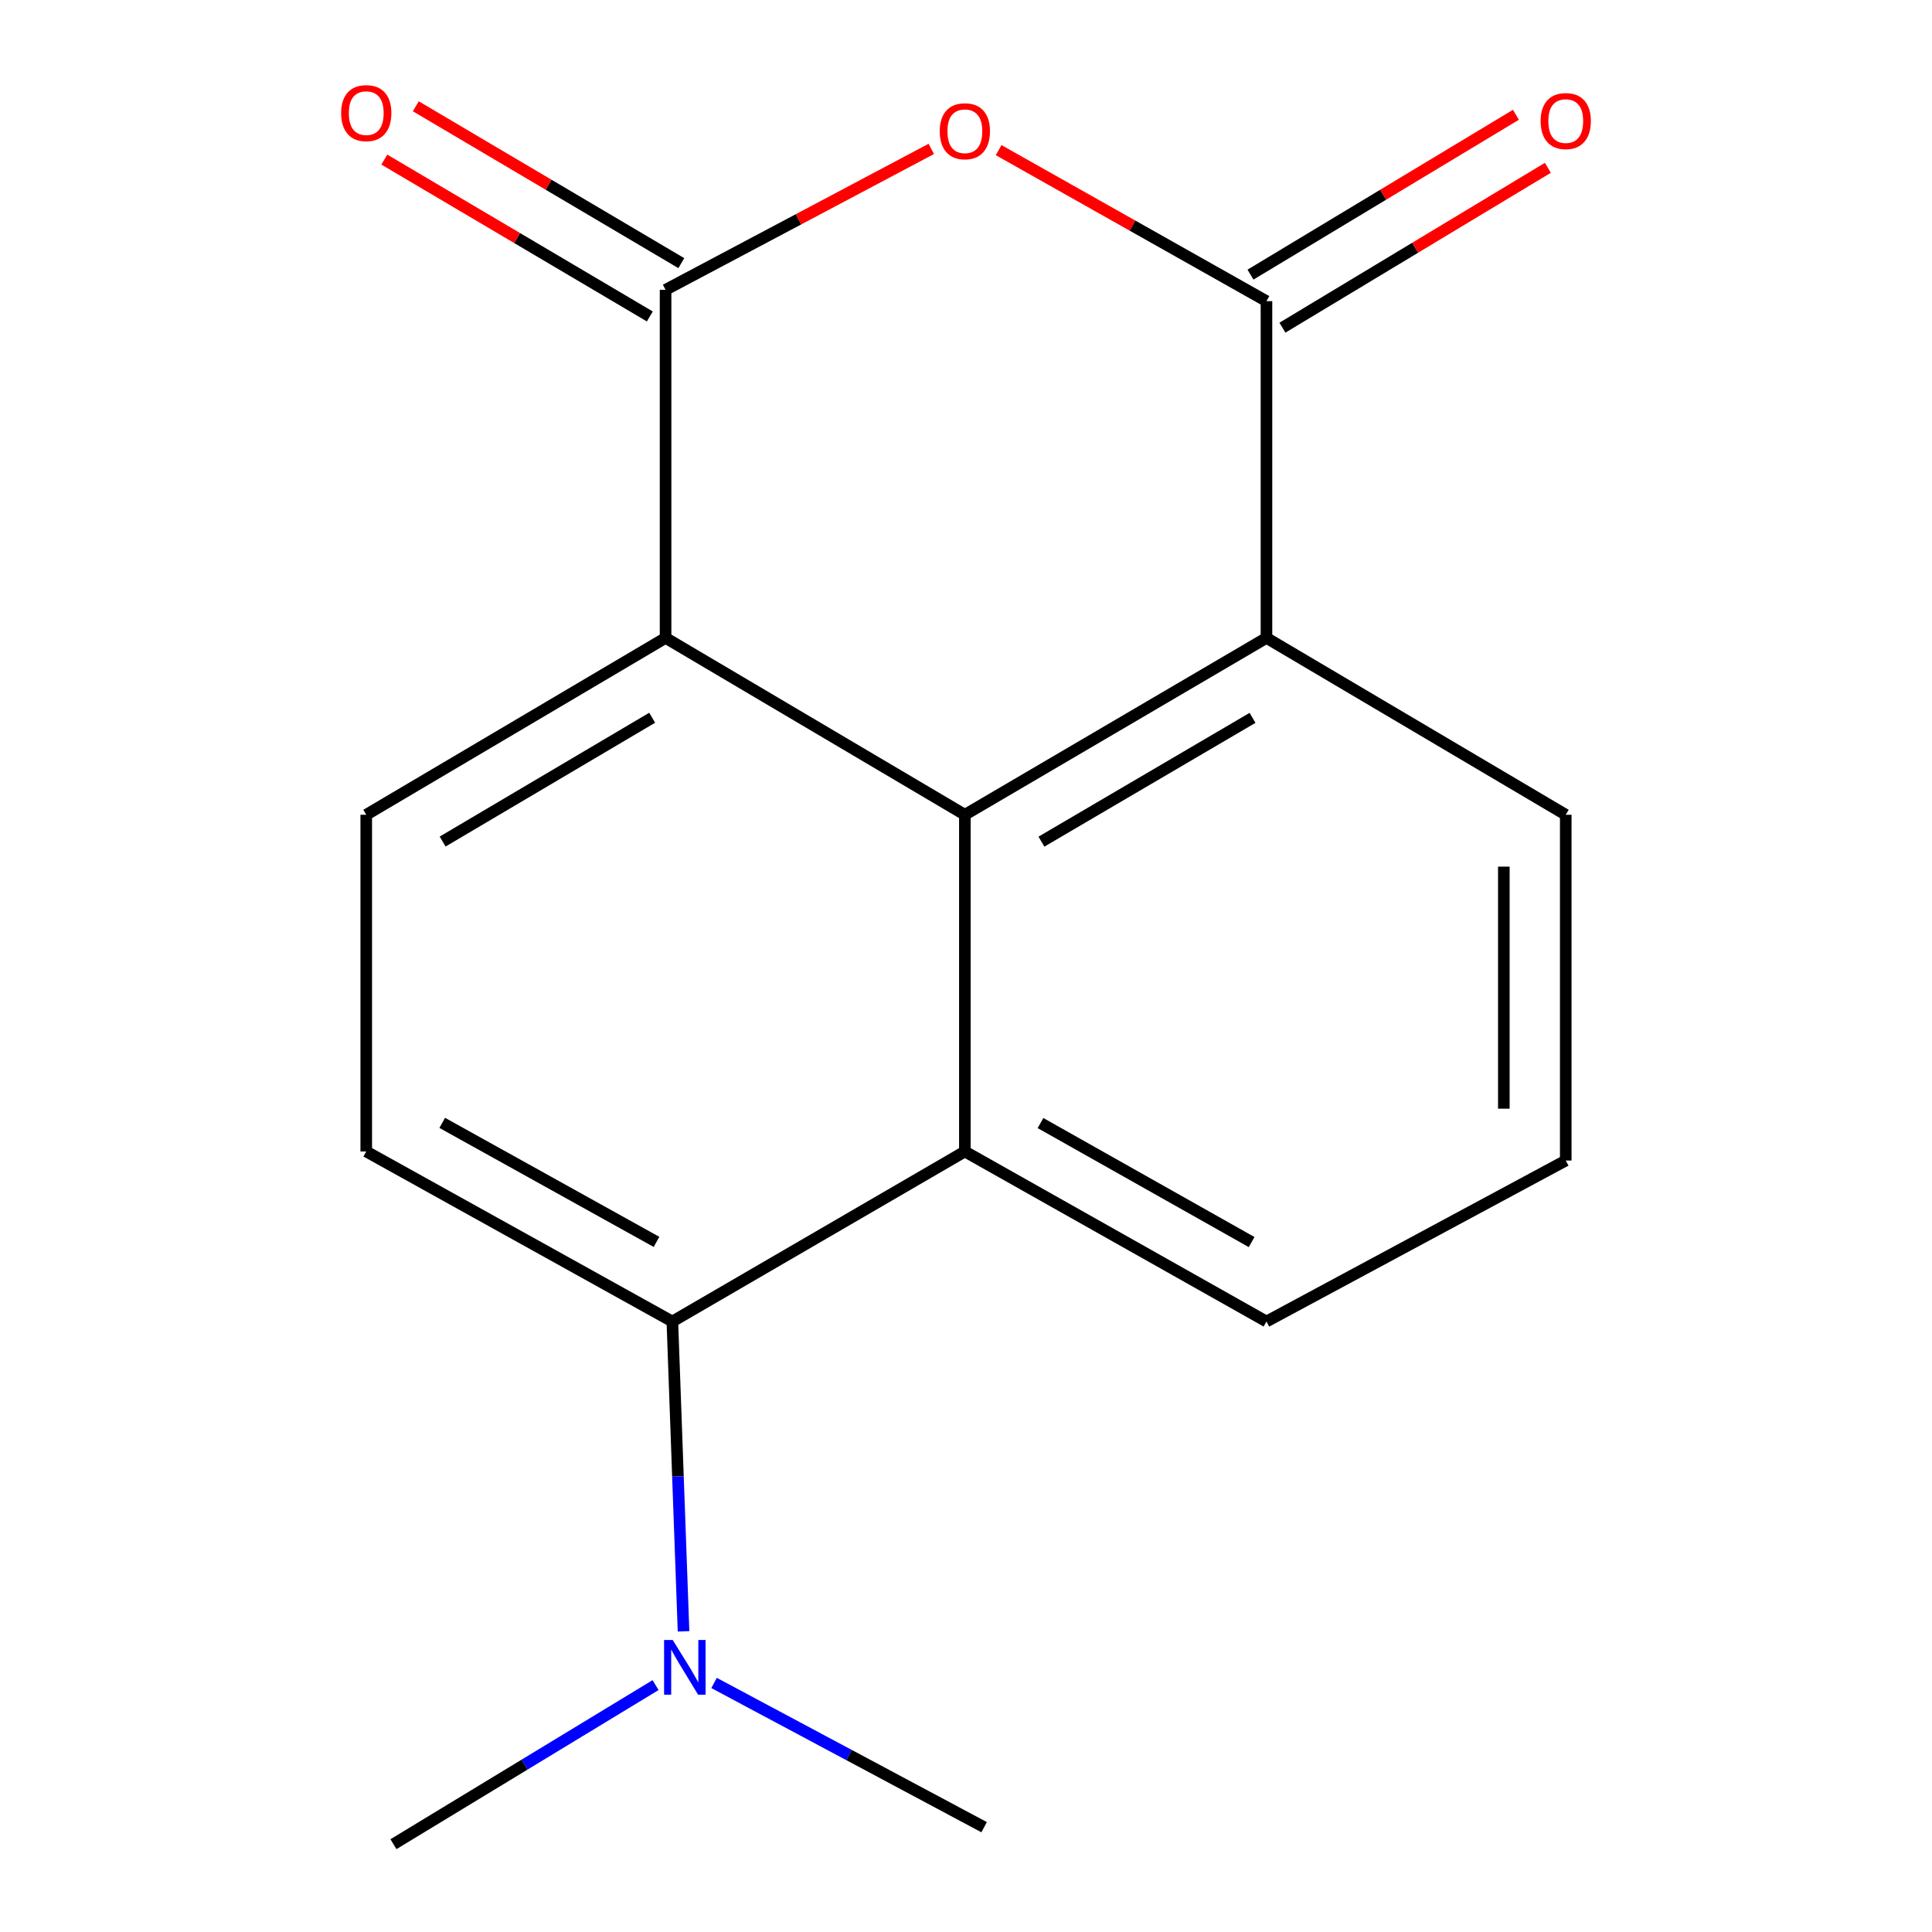 <?xml version='1.0' encoding='iso-8859-1'?>
<svg version='1.1' baseProfile='full'
              xmlns='http://www.w3.org/2000/svg'
                      xmlns:rdkit='http://www.rdkit.org/xml'
                      xmlns:xlink='http://www.w3.org/1999/xlink'
                  xml:space='preserve'
width='1000px' height='1000px' viewBox='0 0 1000 1000'>
<!-- END OF HEADER -->
<rect style='opacity:1.0;fill:#FFFFFF;stroke:none' width='1000' height='1000' x='0' y='0'> </rect>
<path class='bond-1' d='M 482.029,77.071 L 413.264,113.536' style='fill:none;fill-rule:evenodd;stroke:#FF0000;stroke-width:6px;stroke-linecap:butt;stroke-linejoin:miter;stroke-opacity:1' />
<path class='bond-1' d='M 413.264,113.536 L 344.5,150' style='fill:none;fill-rule:evenodd;stroke:#000000;stroke-width:6px;stroke-linecap:butt;stroke-linejoin:miter;stroke-opacity:1' />
<path class='bond-2' d='M 516.893,77.709 L 586.205,116.793' style='fill:none;fill-rule:evenodd;stroke:#FF0000;stroke-width:6px;stroke-linecap:butt;stroke-linejoin:miter;stroke-opacity:1' />
<path class='bond-2' d='M 586.205,116.793 L 655.518,155.876' style='fill:none;fill-rule:evenodd;stroke:#000000;stroke-width:6px;stroke-linecap:butt;stroke-linejoin:miter;stroke-opacity:1' />
<path class='bond-0' d='M 499.412,421.725 L 655.518,330.177' style='fill:none;fill-rule:evenodd;stroke:#000000;stroke-width:6px;stroke-linecap:butt;stroke-linejoin:miter;stroke-opacity:1' />
<path class='bond-0' d='M 539.04,435.637 L 648.314,371.553' style='fill:none;fill-rule:evenodd;stroke:#000000;stroke-width:6px;stroke-linecap:butt;stroke-linejoin:miter;stroke-opacity:1' />
<path class='bond-3' d='M 499.412,421.725 L 499.412,596.008' style='fill:none;fill-rule:evenodd;stroke:#000000;stroke-width:6px;stroke-linecap:butt;stroke-linejoin:miter;stroke-opacity:1' />
<path class='bond-17' d='M 499.412,421.725 L 344.5,330.177' style='fill:none;fill-rule:evenodd;stroke:#000000;stroke-width:6px;stroke-linecap:butt;stroke-linejoin:miter;stroke-opacity:1' />
<path class='bond-4' d='M 344.5,150 L 344.5,330.177' style='fill:none;fill-rule:evenodd;stroke:#000000;stroke-width:6px;stroke-linecap:butt;stroke-linejoin:miter;stroke-opacity:1' />
<path class='bond-11' d='M 352.65,136.205 L 283.934,95.608' style='fill:none;fill-rule:evenodd;stroke:#000000;stroke-width:6px;stroke-linecap:butt;stroke-linejoin:miter;stroke-opacity:1' />
<path class='bond-11' d='M 283.934,95.608 L 215.219,55.012' style='fill:none;fill-rule:evenodd;stroke:#FF0000;stroke-width:6px;stroke-linecap:butt;stroke-linejoin:miter;stroke-opacity:1' />
<path class='bond-11' d='M 336.349,163.796 L 267.634,123.2' style='fill:none;fill-rule:evenodd;stroke:#000000;stroke-width:6px;stroke-linecap:butt;stroke-linejoin:miter;stroke-opacity:1' />
<path class='bond-11' d='M 267.634,123.2 L 198.918,82.604' style='fill:none;fill-rule:evenodd;stroke:#FF0000;stroke-width:6px;stroke-linecap:butt;stroke-linejoin:miter;stroke-opacity:1' />
<path class='bond-5' d='M 655.518,155.876 L 655.518,330.177' style='fill:none;fill-rule:evenodd;stroke:#000000;stroke-width:6px;stroke-linecap:butt;stroke-linejoin:miter;stroke-opacity:1' />
<path class='bond-10' d='M 663.785,169.602 L 732.48,128.232' style='fill:none;fill-rule:evenodd;stroke:#000000;stroke-width:6px;stroke-linecap:butt;stroke-linejoin:miter;stroke-opacity:1' />
<path class='bond-10' d='M 732.48,128.232 L 801.176,86.861' style='fill:none;fill-rule:evenodd;stroke:#FF0000;stroke-width:6px;stroke-linecap:butt;stroke-linejoin:miter;stroke-opacity:1' />
<path class='bond-10' d='M 647.251,142.149 L 715.947,100.778' style='fill:none;fill-rule:evenodd;stroke:#000000;stroke-width:6px;stroke-linecap:butt;stroke-linejoin:miter;stroke-opacity:1' />
<path class='bond-10' d='M 715.947,100.778 L 784.643,59.408' style='fill:none;fill-rule:evenodd;stroke:#FF0000;stroke-width:6px;stroke-linecap:butt;stroke-linejoin:miter;stroke-opacity:1' />
<path class='bond-6' d='M 499.412,596.008 L 348.007,684.014' style='fill:none;fill-rule:evenodd;stroke:#000000;stroke-width:6px;stroke-linecap:butt;stroke-linejoin:miter;stroke-opacity:1' />
<path class='bond-19' d='M 499.412,596.008 L 655.518,684.014' style='fill:none;fill-rule:evenodd;stroke:#000000;stroke-width:6px;stroke-linecap:butt;stroke-linejoin:miter;stroke-opacity:1' />
<path class='bond-19' d='M 538.566,581.293 L 647.84,642.896' style='fill:none;fill-rule:evenodd;stroke:#000000;stroke-width:6px;stroke-linecap:butt;stroke-linejoin:miter;stroke-opacity:1' />
<path class='bond-7' d='M 344.5,330.177 L 189.569,421.725' style='fill:none;fill-rule:evenodd;stroke:#000000;stroke-width:6px;stroke-linecap:butt;stroke-linejoin:miter;stroke-opacity:1' />
<path class='bond-7' d='M 337.563,371.5 L 229.112,435.583' style='fill:none;fill-rule:evenodd;stroke:#000000;stroke-width:6px;stroke-linecap:butt;stroke-linejoin:miter;stroke-opacity:1' />
<path class='bond-13' d='M 655.518,330.177 L 810.431,421.725' style='fill:none;fill-rule:evenodd;stroke:#000000;stroke-width:6px;stroke-linecap:butt;stroke-linejoin:miter;stroke-opacity:1' />
<path class='bond-9' d='M 348.007,684.014 L 350.902,764.195' style='fill:none;fill-rule:evenodd;stroke:#000000;stroke-width:6px;stroke-linecap:butt;stroke-linejoin:miter;stroke-opacity:1' />
<path class='bond-9' d='M 350.902,764.195 L 353.797,844.377' style='fill:none;fill-rule:evenodd;stroke:#0000FF;stroke-width:6px;stroke-linecap:butt;stroke-linejoin:miter;stroke-opacity:1' />
<path class='bond-18' d='M 348.007,684.014 L 189.569,596.008' style='fill:none;fill-rule:evenodd;stroke:#000000;stroke-width:6px;stroke-linecap:butt;stroke-linejoin:miter;stroke-opacity:1' />
<path class='bond-18' d='M 339.803,642.797 L 228.896,581.194' style='fill:none;fill-rule:evenodd;stroke:#000000;stroke-width:6px;stroke-linecap:butt;stroke-linejoin:miter;stroke-opacity:1' />
<path class='bond-8' d='M 189.569,421.725 L 189.569,596.008' style='fill:none;fill-rule:evenodd;stroke:#000000;stroke-width:6px;stroke-linecap:butt;stroke-linejoin:miter;stroke-opacity:1' />
<path class='bond-15' d='M 339.32,872.21 L 271.486,913.378' style='fill:none;fill-rule:evenodd;stroke:#0000FF;stroke-width:6px;stroke-linecap:butt;stroke-linejoin:miter;stroke-opacity:1' />
<path class='bond-15' d='M 271.486,913.378 L 203.652,954.545' style='fill:none;fill-rule:evenodd;stroke:#000000;stroke-width:6px;stroke-linecap:butt;stroke-linejoin:miter;stroke-opacity:1' />
<path class='bond-16' d='M 369.601,871.096 L 439.492,908.423' style='fill:none;fill-rule:evenodd;stroke:#0000FF;stroke-width:6px;stroke-linecap:butt;stroke-linejoin:miter;stroke-opacity:1' />
<path class='bond-16' d='M 439.492,908.423 L 509.383,945.75' style='fill:none;fill-rule:evenodd;stroke:#000000;stroke-width:6px;stroke-linecap:butt;stroke-linejoin:miter;stroke-opacity:1' />
<path class='bond-12' d='M 655.518,684.014 L 810.431,600.691' style='fill:none;fill-rule:evenodd;stroke:#000000;stroke-width:6px;stroke-linecap:butt;stroke-linejoin:miter;stroke-opacity:1' />
<path class='bond-14' d='M 810.431,421.725 L 810.431,600.691' style='fill:none;fill-rule:evenodd;stroke:#000000;stroke-width:6px;stroke-linecap:butt;stroke-linejoin:miter;stroke-opacity:1' />
<path class='bond-14' d='M 778.383,448.57 L 778.383,573.846' style='fill:none;fill-rule:evenodd;stroke:#000000;stroke-width:6px;stroke-linecap:butt;stroke-linejoin:miter;stroke-opacity:1' />
<path  class='atom-0' d='M 486.412 67.933
Q 486.412 61.133, 489.772 57.333
Q 493.132 53.533, 499.412 53.533
Q 505.692 53.533, 509.052 57.333
Q 512.412 61.133, 512.412 67.933
Q 512.412 74.813, 509.012 78.733
Q 505.612 82.613, 499.412 82.613
Q 493.172 82.613, 489.772 78.733
Q 486.412 74.853, 486.412 67.933
M 499.412 79.413
Q 503.732 79.413, 506.052 76.533
Q 508.412 73.613, 508.412 67.933
Q 508.412 62.373, 506.052 59.573
Q 503.732 56.733, 499.412 56.733
Q 495.092 56.733, 492.732 59.533
Q 490.412 62.333, 490.412 67.933
Q 490.412 73.653, 492.732 76.533
Q 495.092 79.413, 499.412 79.413
' fill='#FF0000'/>
<path  class='atom-10' d='M 348.21 848.855
L 357.49 863.855
Q 358.41 865.335, 359.89 868.015
Q 361.37 870.695, 361.45 870.855
L 361.45 848.855
L 365.21 848.855
L 365.21 877.175
L 361.33 877.175
L 351.37 860.775
Q 350.21 858.855, 348.97 856.655
Q 347.77 854.455, 347.41 853.775
L 347.41 877.175
L 343.73 877.175
L 343.73 848.855
L 348.21 848.855
' fill='#0000FF'/>
<path  class='atom-11' d='M 797.431 62.663
Q 797.431 55.863, 800.791 52.063
Q 804.151 48.263, 810.431 48.263
Q 816.711 48.263, 820.071 52.063
Q 823.431 55.863, 823.431 62.663
Q 823.431 69.543, 820.031 73.463
Q 816.631 77.343, 810.431 77.343
Q 804.191 77.343, 800.791 73.463
Q 797.431 69.583, 797.431 62.663
M 810.431 74.143
Q 814.751 74.143, 817.071 71.263
Q 819.431 68.343, 819.431 62.663
Q 819.431 57.103, 817.071 54.303
Q 814.751 51.463, 810.431 51.463
Q 806.111 51.463, 803.751 54.263
Q 801.431 57.063, 801.431 62.663
Q 801.431 68.383, 803.751 71.263
Q 806.111 74.143, 810.431 74.143
' fill='#FF0000'/>
<path  class='atom-12' d='M 176.569 58.55
Q 176.569 51.75, 179.929 47.95
Q 183.289 44.15, 189.569 44.15
Q 195.849 44.15, 199.209 47.95
Q 202.569 51.75, 202.569 58.55
Q 202.569 65.43, 199.169 69.35
Q 195.769 73.23, 189.569 73.23
Q 183.329 73.23, 179.929 69.35
Q 176.569 65.47, 176.569 58.55
M 189.569 70.03
Q 193.889 70.03, 196.209 67.15
Q 198.569 64.23, 198.569 58.55
Q 198.569 52.99, 196.209 50.19
Q 193.889 47.35, 189.569 47.35
Q 185.249 47.35, 182.889 50.15
Q 180.569 52.95, 180.569 58.55
Q 180.569 64.27, 182.889 67.15
Q 185.249 70.03, 189.569 70.03
' fill='#FF0000'/>
</svg>

